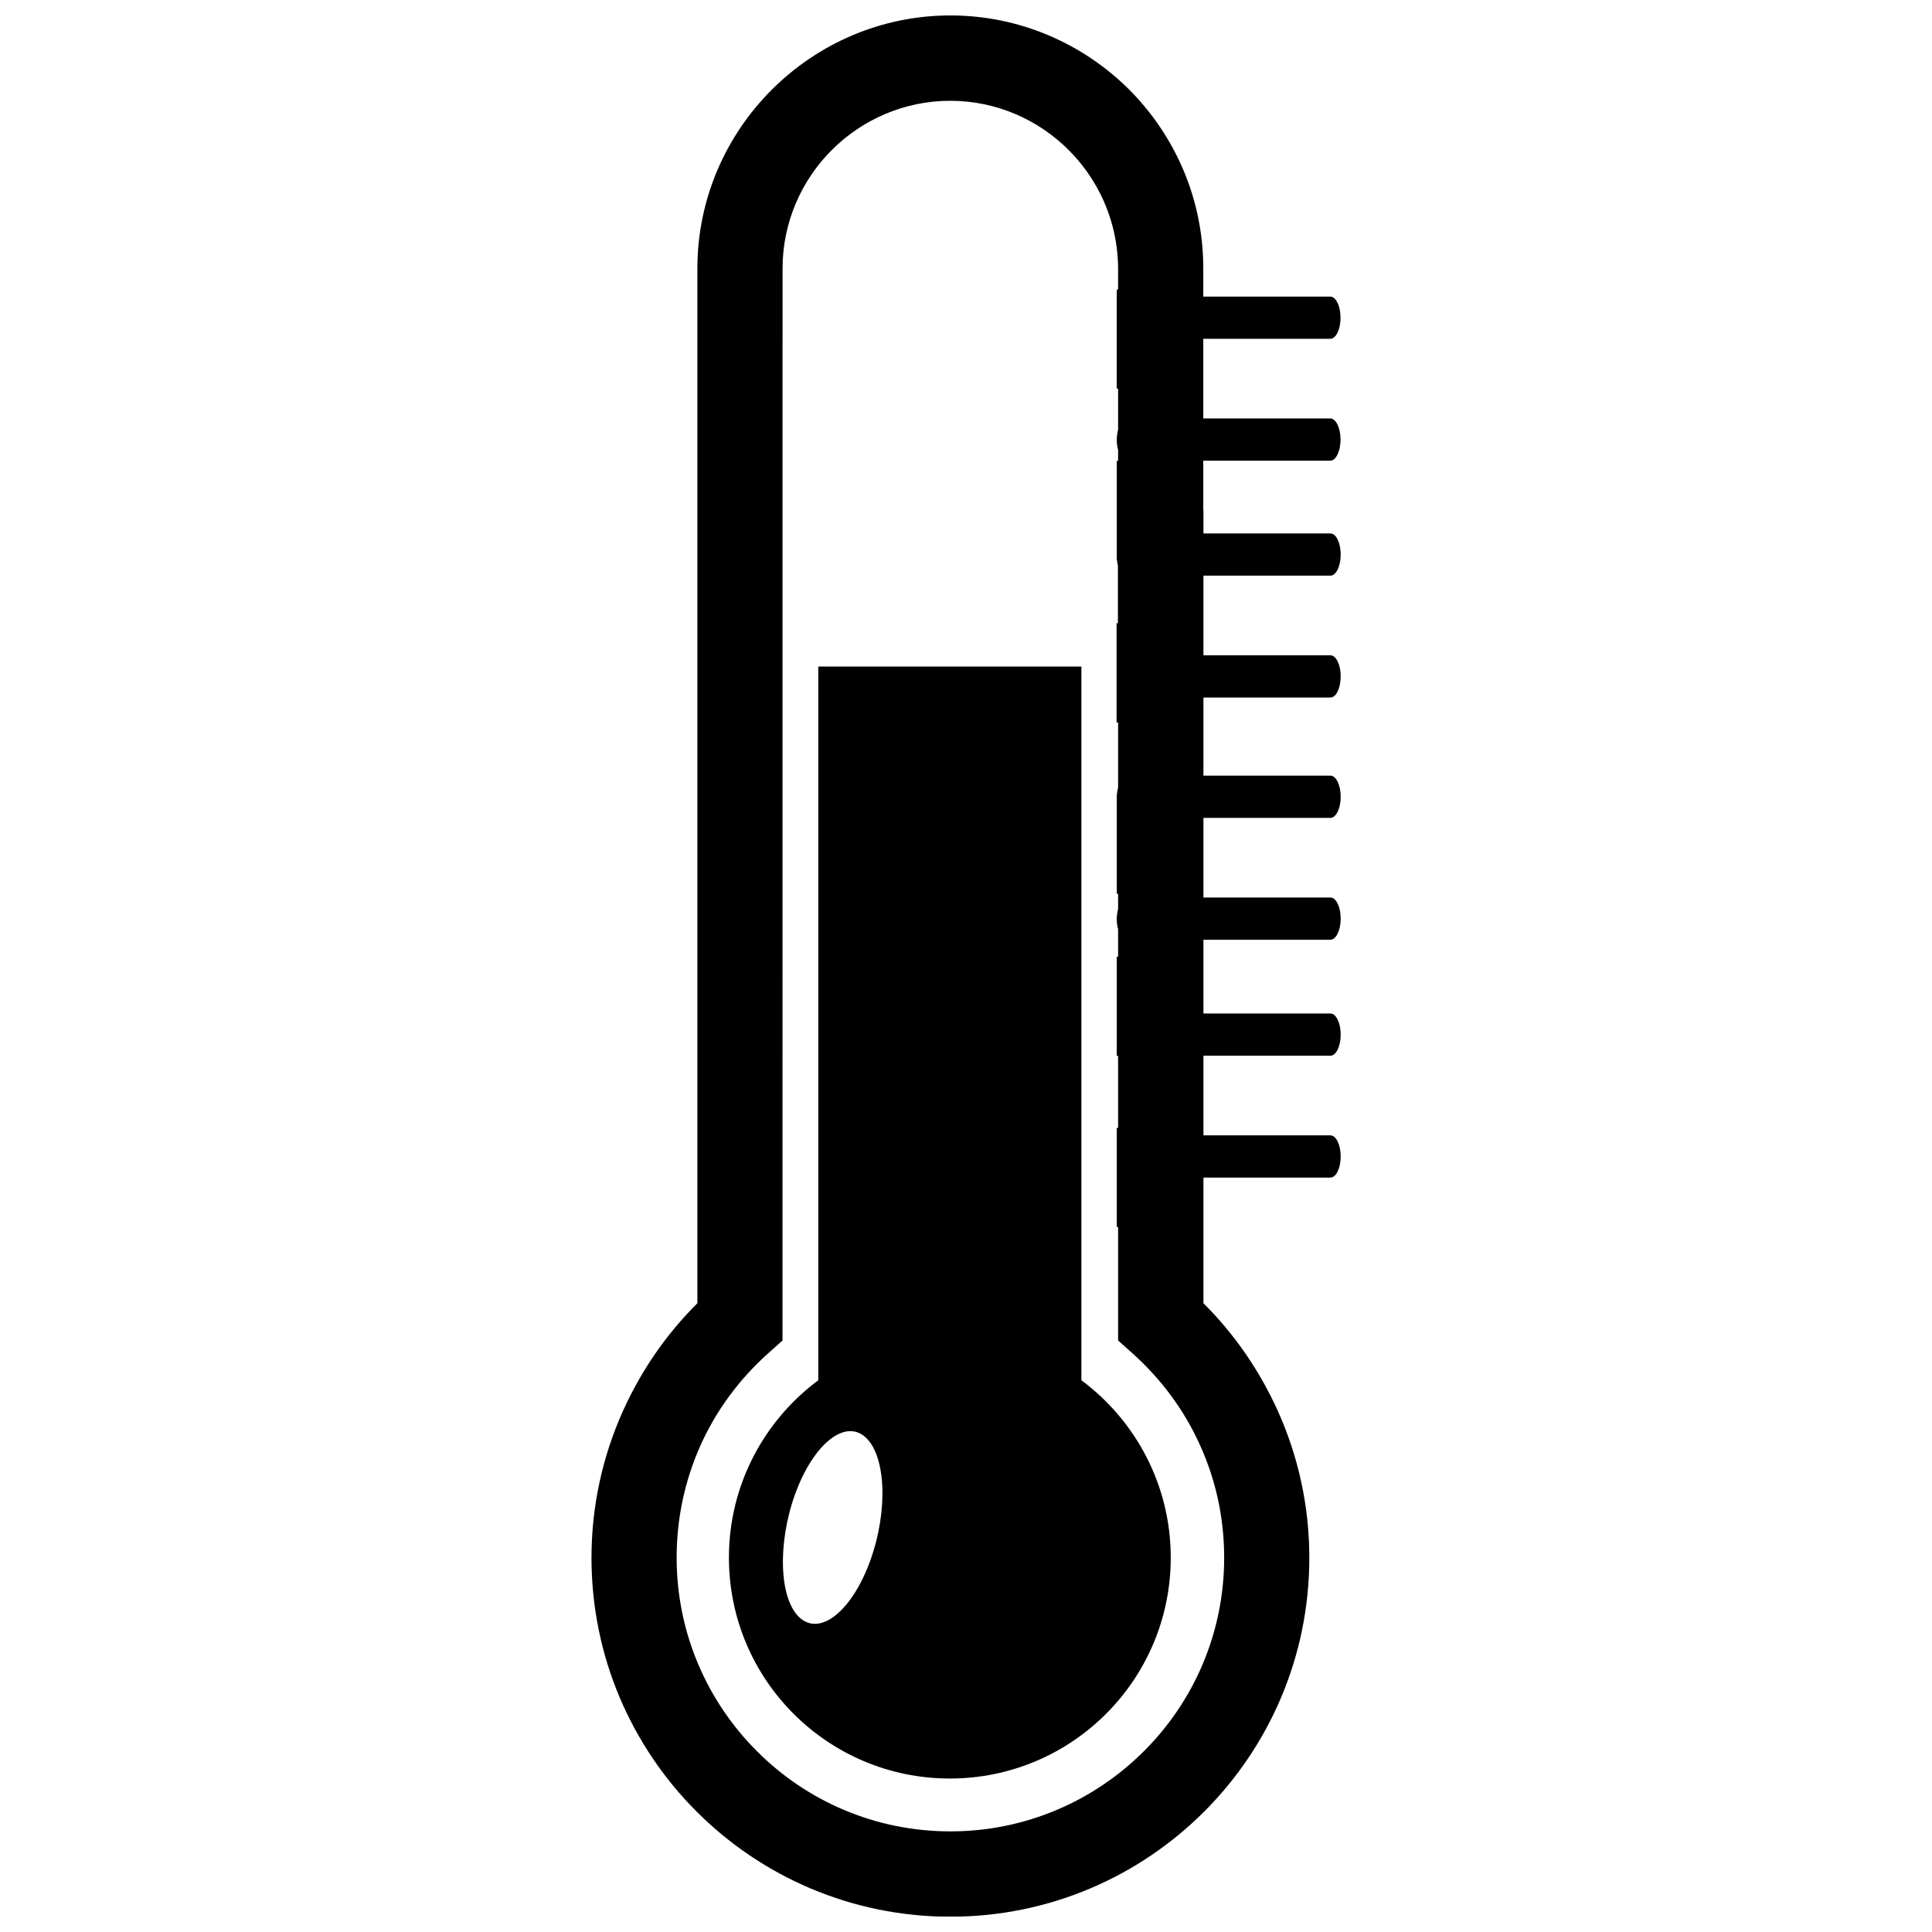 <?xml version="1.0" encoding="UTF-8"?>
<!-- Uploaded to: ICON Repo, www.iconrepo.com, Generator: ICON Repo Mixer Tools -->
<svg width="800px" height="800px" version="1.1" viewBox="144 144 512 512" xmlns="http://www.w3.org/2000/svg">
 <defs>
  <clipPath id="a">
   <path d="m300 148.09h200v503.81h-200z"/>
  </clipPath>
 </defs>
 <g clip-path="url(#a)">
  <path d="m462.88 279.23v-13.148h33.656c1.512 0 2.719-2.519 2.719-5.594 0-3.074-1.211-5.594-2.719-5.594h-33.656v-21.109h33.656c1.512 0 2.719-2.519 2.719-5.594 0-3.074-1.211-5.594-2.719-5.594h-33.656v-7.559c0-18.438-7.559-35.215-19.699-47.359-12.094-12.031-28.867-19.59-47.309-19.59-18.438 0-35.215 7.559-47.359 19.699-12.141 12.141-19.699 28.918-19.699 47.359v274.22c-8.211 8.16-14.914 17.836-19.75 28.617-5.34 11.891-8.312 25.039-8.312 38.844 0 26.25 10.629 50.027 27.859 67.258s41.012 27.859 67.258 27.859c26.25 0 50.027-10.629 67.258-27.859 17.23-17.23 27.859-41.012 27.859-67.258 0-13.805-2.973-26.953-8.312-38.844-4.836-10.73-11.539-20.453-19.75-28.617v-33.301h33.656c1.512 0 2.719-2.519 2.719-5.594s-1.211-5.594-2.719-5.594h-33.656v-21.109h33.656c1.512 0 2.719-2.519 2.719-5.594 0-3.074-1.211-5.594-2.719-5.594h-33.656v-19.547h33.656c1.512 0 2.719-2.519 2.719-5.594s-1.211-5.594-2.719-5.594h-33.656v-21.109h33.656c1.512 0 2.719-2.519 2.719-5.594 0-3.074-1.211-5.594-2.719-5.594h-33.656v-20.707h33.656c1.512 0 2.719-2.519 2.719-5.594 0-3.074-1.211-5.594-2.719-5.594h-33.656v-21.109h33.656c1.512 0 2.719-2.519 2.719-5.594 0-3.074-1.211-5.594-2.719-5.594h-33.656l0.008-6.133zm5.539 277.55c0 20.051-8.113 38.188-21.262 51.289-13.148 13.148-31.285 21.262-51.289 21.262-20.051 0-38.188-8.113-51.289-21.262-13.148-13.148-21.262-31.285-21.262-51.289 0-10.629 2.266-20.656 6.297-29.676 4.18-9.371 10.379-17.684 17.984-24.484l3.777-3.375v-5.039l0.012-279.06c0-12.191 4.988-23.328 13.047-31.387 8.062-8.062 19.195-13.047 31.387-13.047s23.328 4.988 31.387 13.047c6.852 6.852 11.488 15.922 12.746 25.945 0.203 1.762 0.352 3.578 0.352 5.441v5.594h-0.352v26.25l0.355-0.004v10.883c-0.203 0.805-0.352 1.715-0.352 2.672s0.102 1.863 0.352 2.672v2.922h-0.352v26.301h0.051c0.051 0.504 0.152 1.008 0.25 1.461v15.266h-0.352v26.301l0.402-0.008v17.23c-0.152 0.555-0.25 1.211-0.301 1.863h-0.051v26.297l0.352 0.004v4.027c-0.203 0.805-0.352 1.715-0.352 2.672 0 0.957 0.102 1.863 0.352 2.672v7.305h-0.352v26.301l0.352-0.004v19.094h-0.352v26.25h0.352v30.078l3.777 3.375c7.609 6.801 13.805 15.113 17.984 24.484 4.082 9.02 6.348 19.043 6.348 29.676z" fill-rule="evenodd"/>
 </g>
 <path d="m430.58 509.78v-189.13h-69.727v189.13c-14.359 10.68-23.68 27.762-23.68 47.004 0 32.344 26.199 58.543 58.543 58.543s58.543-26.199 58.543-58.543c0-19.242-9.32-36.32-23.68-47.004zm-55.164 45.445c-4.231 13.652-12.496 21.816-18.391 18.289-5.945-3.527-7.305-17.48-3.125-31.137 4.231-13.652 12.496-21.816 18.391-18.289 5.945 3.578 7.356 17.484 3.125 31.137z" fill-rule="evenodd"/>
</svg>